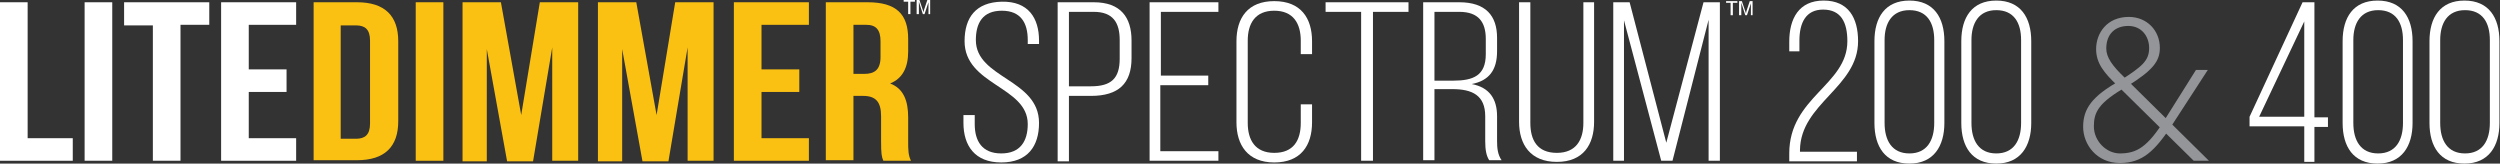 <?xml version="1.0" encoding="UTF-8"?>
<!-- Generator: Adobe Illustrator 27.4.0, SVG Export Plug-In . SVG Version: 6.00 Build 0)  -->
<svg xmlns="http://www.w3.org/2000/svg" xmlns:xlink="http://www.w3.org/1999/xlink" version="1.1" id="Layer_1" x="0px" y="0px" viewBox="0 0 443.2 29" style="enable-background:new 0 0 443.2 29;" xml:space="preserve">
<rect x="0" y="0" width="443.2" height="29" fill="#333333" stroke="none"/>
<style type="text/css">
	.st0{fill:#FFFFFF;}
	.st1{fill:#FBC112;}
	.st2{fill:#939598;}
</style>
<g>
	<path class="st0" d="M0,0.4h4.9v24.1h8v4H0V0.4z"></path>
	<path class="st0" d="M15,0.4h4.9v28.1H15V0.4z"></path>
	<path class="st0" d="M22,0.4h15.1v4H32v24.1h-4.9V4.5H22V0.4z"></path>
	<path class="st0" d="M44.1,12.3h6.7v4h-6.7v8.2h8.4v4H39.2V0.4h13.3v4h-8.4V12.3z"></path>
	<path class="st1" d="M55.6,0.4h7.7c4.9,0,7.3,2.4,7.3,6.9v14.2c0,4.5-2.4,6.9-7.3,6.9h-7.7V0.4z M60.4,4.5v20.1h2.7   c1.6,0,2.5-0.7,2.5-2.7V7.2c0-2-0.9-2.7-2.5-2.7H60.4z"></path>
	<path class="st1" d="M73.7,0.4h4.9v28.1h-4.9V0.4z"></path>
	<path class="st1" d="M92.4,20.4l3.3-20h6.8v28.1h-4.6V8.4l-3.4,20.2h-4.6L86.3,8.7v19.9H82V0.4h6.8L92.4,20.4z"></path>
	<path class="st1" d="M116.4,20.4l3.3-20h6.8v28.1h-4.6V8.4l-3.4,20.2h-4.6l-3.6-19.9v19.9H106V0.4h6.8L116.4,20.4z"></path>
	<path class="st1" d="M135,12.3h6.7v4H135v8.2h8.4v4h-13.3V0.4h13.3v4H135V12.3z"></path>
	<path class="st1" d="M156.6,28.5c-0.3-0.7-0.4-1.2-0.4-3.5v-4.4c0-2.6-1-3.6-3.2-3.6h-1.7v11.4h-4.9V0.4h7.4c5.1,0,7.2,2.1,7.2,6.5   v2.2c0,2.9-1,4.8-3.2,5.7c2.4,0.9,3.2,3.1,3.2,6v4.3c0,1.4,0,2.4,0.5,3.4H156.6z M151.3,4.5v8.6h1.9c1.8,0,2.9-0.7,2.9-3V7.3   c0-2-0.8-2.9-2.5-2.9H151.3z"></path>
	<path class="st0" d="M184.2,7.2v0.6h-2V7.1c0-3-1.2-5.2-4.6-5.2c-3.4,0-4.6,2.2-4.6,5.2c0,6.8,11.2,6.9,11.2,14.7c0,4.1-2,7-6.7,7   c-4.7,0-6.7-3-6.7-7v-1.4h2v1.6c0,3,1.3,5.2,4.7,5.2c3.4,0,4.7-2.2,4.7-5.2c0-6.7-11.2-6.9-11.2-14.7c0-4.2,2-6.9,6.6-7   C182.3,0.2,184.2,3.2,184.2,7.2z"></path>
	<path class="st0" d="M193.9,0.4c4.8,0,6.7,2.7,6.7,6.8v3.1c0,4.5-2.3,6.7-7.2,6.7h-3.9v11.6h-2V0.4H193.9z M193.4,15.3   c3.6,0,5.1-1.4,5.1-4.9V7.1c0-3.1-1.2-5-4.6-5h-4.4v13.2H193.4z"></path>
	<path class="st0" d="M214.2,13.4v1.7h-8.5v11.7H216v1.7h-12.2V0.4H216v1.7h-10.2v11.3H214.2z"></path>
	<path class="st0" d="M232.6,7.3v2.3h-2V7.2c0-3-1.3-5.3-4.7-5.3c-3.4,0-4.7,2.3-4.7,5.3v14.6c0,3,1.3,5.3,4.7,5.3   c3.4,0,4.7-2.2,4.7-5.3v-3.3h2v3.2c0,4.1-2,7.1-6.7,7.1c-4.7,0-6.7-3.1-6.7-7.1V7.3c0-4.1,2-7.1,6.7-7.1   C230.6,0.2,232.6,3.2,232.6,7.3z"></path>
	<path class="st0" d="M241.3,28.5V2.1h-6.3V0.4h14.7v1.7h-6.3v26.4H241.3z"></path>
	<path class="st0" d="M258.7,0.4c4.7,0,6.7,2.4,6.7,6.3v2.4c0,3.3-1.4,5.2-4.5,5.8c3.2,0.6,4.5,2.7,4.5,5.7v4.4   c0,1.2,0.1,2.4,0.8,3.4H264c-0.5-0.8-0.7-1.8-0.7-3.4v-4.4c0-3.7-2.3-4.8-5.8-4.8h-3.2v12.6h-2V0.4H258.7z M257.6,14.3   c3.6,0,5.8-0.9,5.8-4.7V6.9c0-3-1.3-4.8-4.7-4.8h-4.4v12.2H257.6z"></path>
	<path class="st0" d="M271.3,21.8c0,3,1.2,5.3,4.7,5.3c3.4,0,4.7-2.3,4.7-5.3V0.4h1.9v21.2c0,4-1.9,7.1-6.6,7.1   c-4.7,0-6.7-3.1-6.7-7.1V0.4h2V21.8z"></path>
	<path class="st0" d="M296.5,28.5h-2l-6.6-24.9v24.9H286V0.4h2.9l6.5,24.9L302,0.4h2.9v28.1h-2v-25L296.5,28.5z"></path>
	<g>
		<path class="st0" d="M306.8,2.7V0.5H306V0.2h2v0.3h-0.8v2.2H306.8z"></path>
		<path class="st0" d="M308.3,2.7V0.2h0.5l0.6,1.8c0.1,0.2,0.1,0.3,0.1,0.4c0-0.1,0.1-0.2,0.1-0.4l0.6-1.8h0.5v2.5h-0.3V0.6    l-0.7,2.1h-0.3l-0.7-2.2v2.2H308.3z"></path>
	</g>
	<g>
		<path class="st0" d="M161,2.5V0.3h-0.8V0h2v0.3h-0.8v2.2H161z"></path>
		<path class="st0" d="M162.5,2.5V0h0.5l0.6,1.8c0.1,0.2,0.1,0.3,0.1,0.4c0-0.1,0.1-0.2,0.1-0.4l0.6-1.8h0.5v2.5h-0.3V0.4l-0.7,2.1    h-0.3l-0.7-2.2v2.2H162.5z"></path>
	</g>
</g>
<g>
	<path class="st0" d="M329.4,7.3c0,8.2-10.2,11-10.3,19.3v0.3h10.1v1.7h-12v-1.4c0-10,10.3-12.1,10.3-19.9c0-3.3-1.1-5.6-4.3-5.6   c-3.1,0-4.2,2.4-4.2,5.5v1.9h-1.8V7.4c0-4.1,1.7-7.3,6.1-7.3C327.7,0.1,329.4,3.2,329.4,7.3z"></path>
	<path class="st0" d="M332.3,7.3c0-4.2,1.9-7.2,6.2-7.2s6.2,3,6.2,7.2v14.5c0,4.1-1.9,7.2-6.2,7.2s-6.2-3-6.2-7.2V7.3z M334.1,21.8   c0,3.1,1.3,5.4,4.4,5.4c3.1,0,4.4-2.3,4.4-5.4V7.1c0-3.1-1.3-5.3-4.4-5.3c-3.1,0-4.4,2.3-4.4,5.3V21.8z"></path>
	<path class="st0" d="M347.7,7.3c0-4.2,1.9-7.2,6.2-7.2s6.2,3,6.2,7.2v14.5c0,4.1-1.9,7.2-6.2,7.2s-6.2-3-6.2-7.2V7.3z M349.5,21.8   c0,3.1,1.3,5.4,4.4,5.4c3.1,0,4.4-2.3,4.4-5.4V7.1c0-3.1-1.3-5.3-4.4-5.3c-3.1,0-4.4,2.3-4.4,5.3V21.8z"></path>
	<path class="st2" d="M391.4,12.4l-6.3,9.7c-3.1,4.7-5.3,6.8-9.3,6.8c-4.1,0-6.5-3.3-6.5-6.4c0-3.1,1.4-5.4,6.7-8.3   c3.7-2.4,5-3.4,5-5.7c0-2-1.3-3.9-3.7-3.9c-2.3,0-3.9,1.4-3.9,4c0,1.6,1.1,3.1,3.3,5.2l14.9,14.7h-2.7l-13.6-13.4   c-2.3-2.2-3.7-3.9-3.7-6.4c0-2.8,1.9-5.7,5.8-5.7c3.2,0,5.5,2.4,5.5,5.5c0,2.4-1.3,4-5.8,6.8c-5.1,2.9-5.9,4.6-5.9,7.1   c0,2.6,2.2,4.8,4.6,4.8c2.9,0,4.9-1,8.1-6.2l5.4-8.6H391.4z"></path>
	<path class="st0" d="M410.3,22.4v6.3h-1.8v-6.3h-9.7v-1.7l9.4-20.3h2.1v20.4h2.4v1.7H410.3z M400.5,20.7h8V3.8L400.5,20.7z"></path>
	<path class="st0" d="M415.3,7.3c0-4.2,1.9-7.2,6.2-7.2s6.2,3,6.2,7.2v14.5c0,4.1-1.9,7.2-6.2,7.2s-6.2-3-6.2-7.2V7.3z M417.2,21.8   c0,3.1,1.3,5.4,4.4,5.4c3.1,0,4.4-2.3,4.4-5.4V7.1c0-3.1-1.3-5.3-4.4-5.3c-3.1,0-4.4,2.3-4.4,5.3V21.8z"></path>
	<path class="st0" d="M430.7,7.3c0-4.2,1.9-7.2,6.2-7.2c4.3,0,6.2,3,6.2,7.2v14.5c0,4.1-1.9,7.2-6.2,7.2c-4.3,0-6.2-3-6.2-7.2V7.3z    M432.6,21.8c0,3.1,1.3,5.4,4.4,5.4s4.4-2.3,4.4-5.4V7.1c0-3.1-1.3-5.3-4.4-5.3s-4.4,2.3-4.4,5.3V21.8z"></path>
</g>
</svg>

